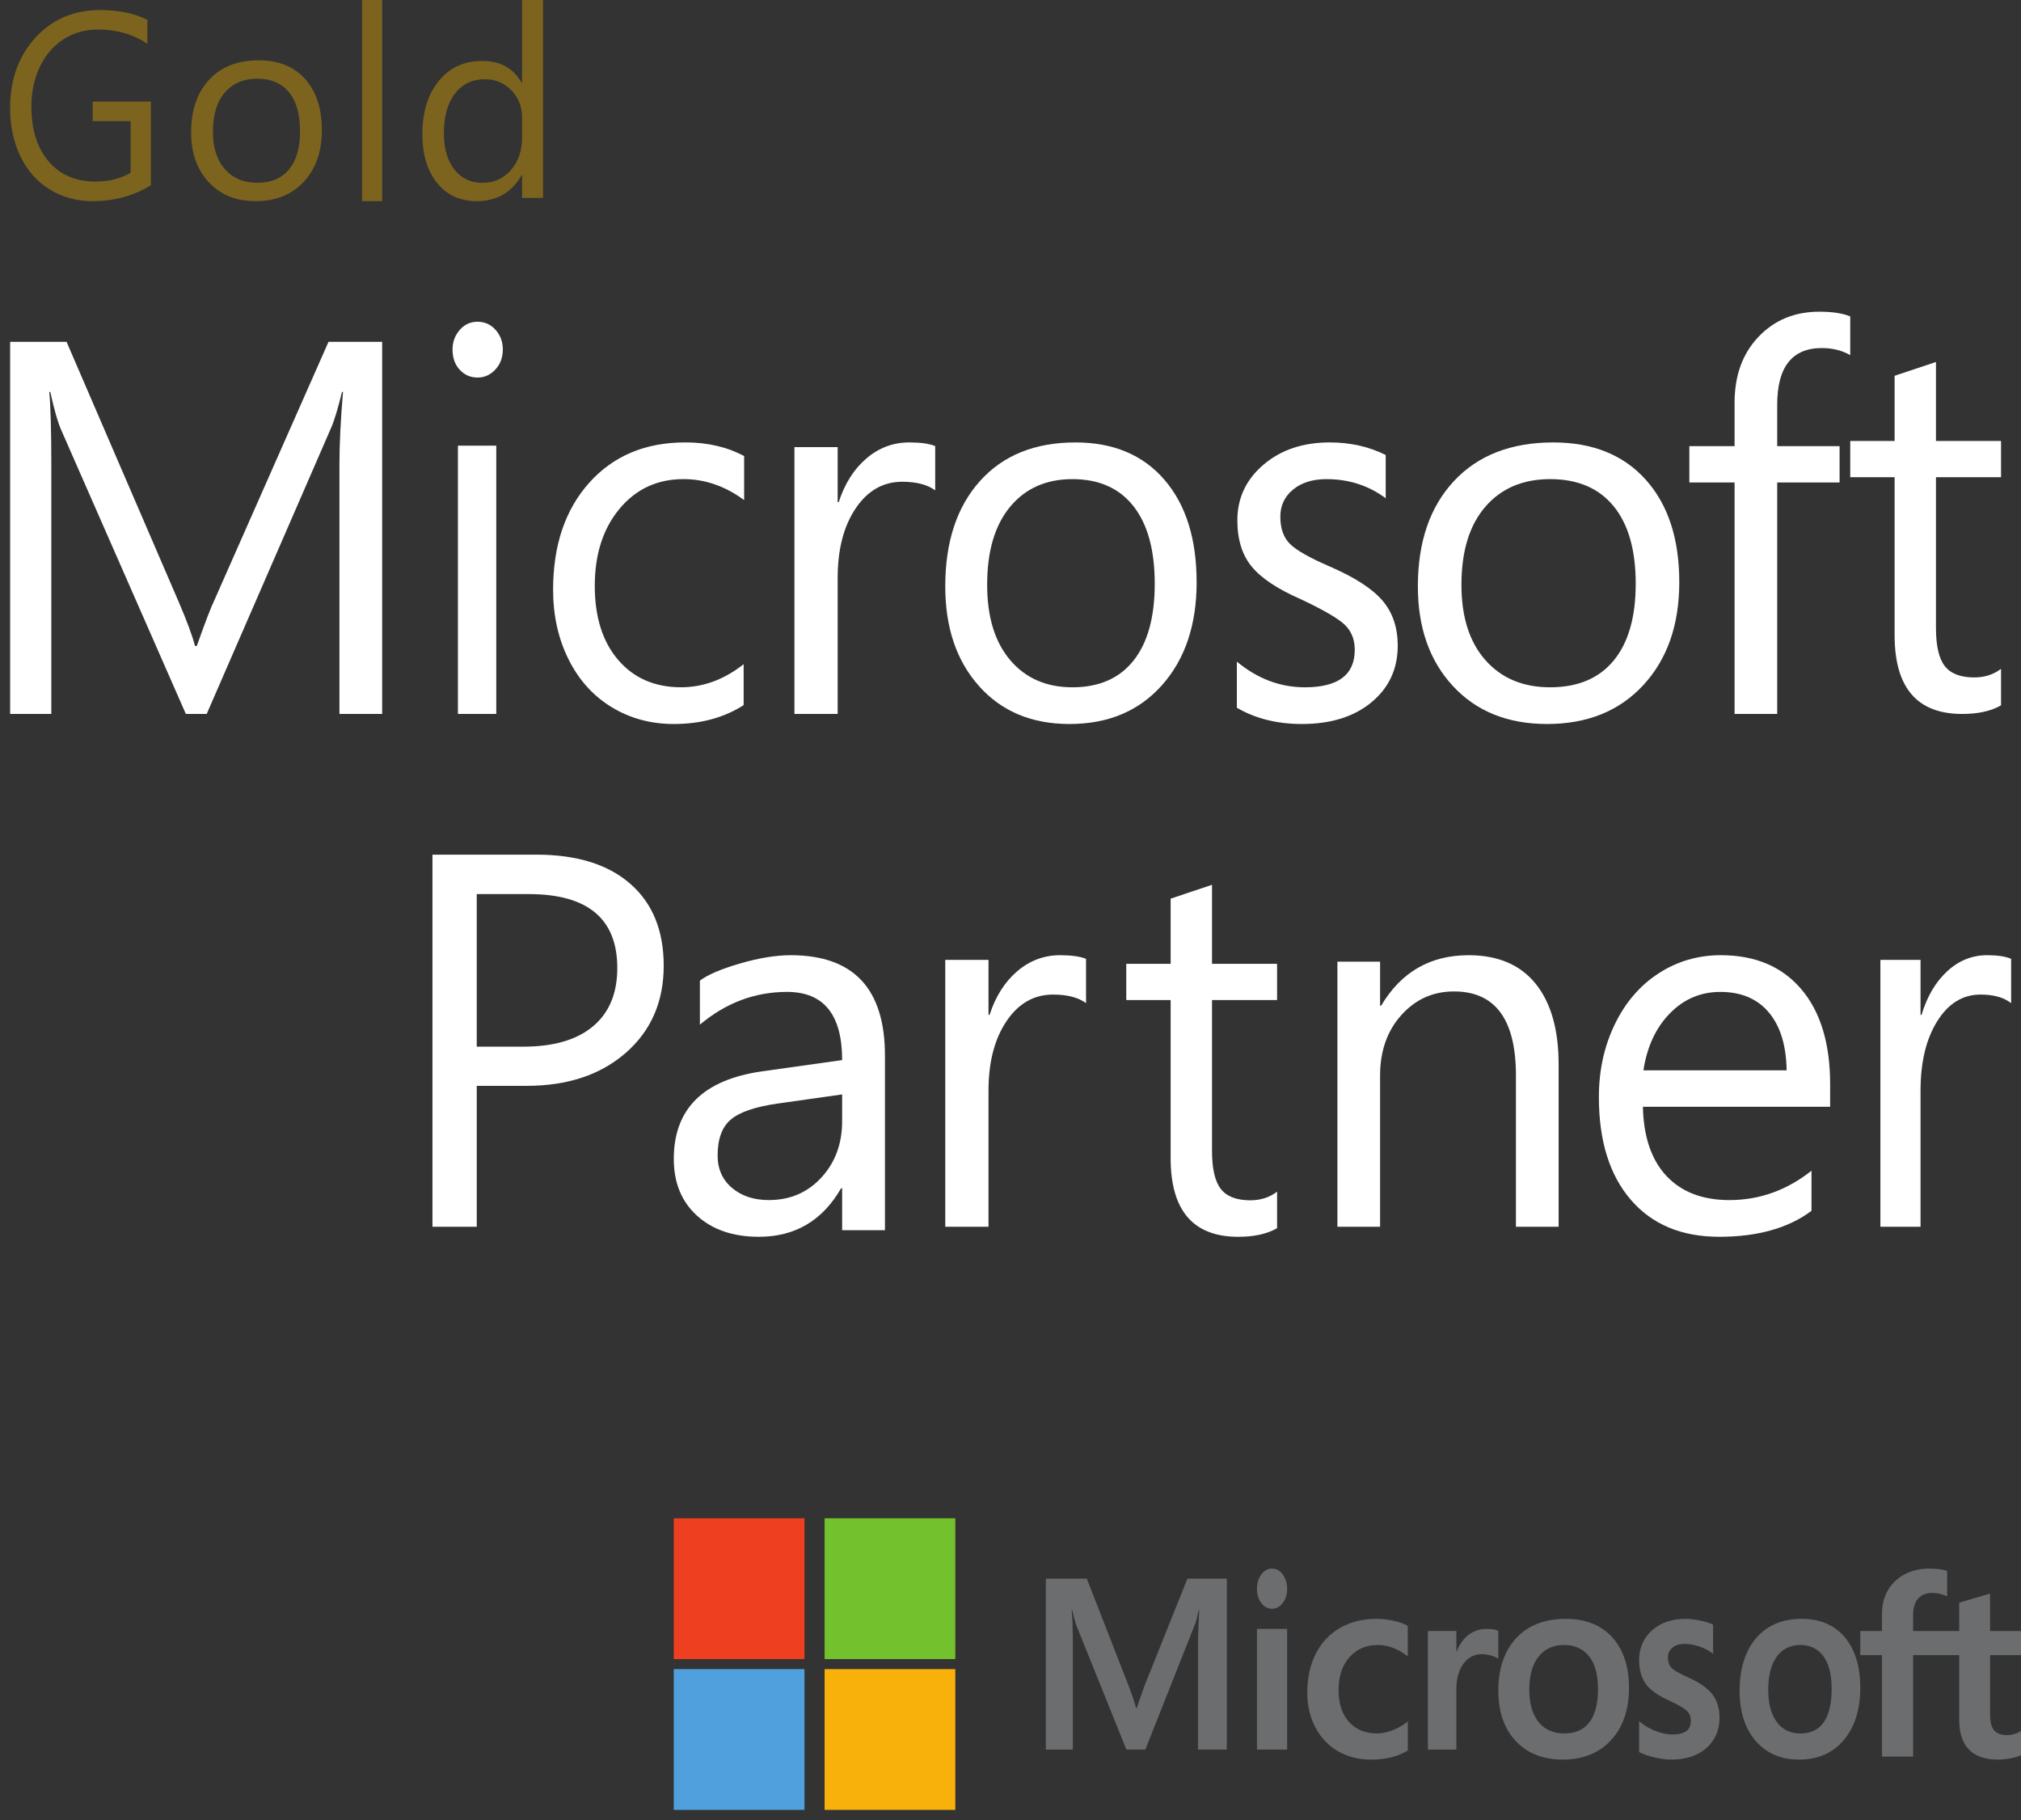 <?xml version="1.0" encoding="UTF-8" standalone="no"?>
<svg
   xmlns:dc="http://purl.org/dc/elements/1.1/"
   xmlns:cc="http://creativecommons.org/ns#"
   xmlns:rdf="http://www.w3.org/1999/02/22-rdf-syntax-ns#"
   xmlns:svg="http://www.w3.org/2000/svg"
   xmlns="http://www.w3.org/2000/svg"
   xmlns:sodipodi="http://sodipodi.sourceforge.net/DTD/sodipodi-0.dtd"
   xmlns:inkscape="http://www.inkscape.org/namespaces/inkscape"
   width="201"
   height="181"
   overflow="hidden"
   version="1.1"
   id="svg3865"
   sodipodi:docname="gold_microsoft_partner_logo_white_square.svg"
   inkscape:version="0.92.4 (5da689c313, 2019-01-14)">
  <rect width="100%" height="100%" fill="#333333" stroke="none"/>
  <sodipodi:namedview
     pagecolor="#ffffff"
     bordercolor="#666666"
     borderopacity="1"
     objecttolerance="10"
     gridtolerance="10"
     guidetolerance="10"
     inkscape:pageopacity="0"
     inkscape:pageshadow="2"
     inkscape:window-width="1920"
     inkscape:window-height="1013"
     id="namedview3867"
     showgrid="false"
     inkscape:zoom="4.5303867"
     inkscape:cx="100.5"
     inkscape:cy="90.5"
     inkscape:window-x="-9"
     inkscape:window-y="-9"
     inkscape:window-maximized="1"
     inkscape:current-layer="svg3865" />
  <defs
     id="defs3795">
    <clipPath
       id="clip0">
      <rect
         x="53"
         y="51"
         width="201"
         height="181"
         id="rect3792" />
    </clipPath>
  </defs>
  <path
     style="fill:#ffffff;fill-rule:evenodd"
     inkscape:connector-curvature="0"
     id="path3797"
     d="M 38.008,70.995 H 33.759 V 46.147 c 0,-1.961 0.117,-4.351 0.354,-7.173 h -0.101 c -0.405,1.669 -0.768,2.864 -1.087,3.586 L 20.557,70.995 H 18.483 L 6.091,42.767 C 5.753,42.011 5.391,40.746 5.003,38.974 H 4.902 c 0.135,1.48 0.202,3.888 0.202,7.224 V 70.995 H 1.008 V 33.995 H 6.622 L 17.75,59.797 c 0.843,1.961 1.391,3.441 1.644,4.438 h 0.177 c 0.843,-2.374 1.424,-3.887 1.745,-4.541 L 32.671,33.995 h 5.336 v 37" />
  <path
     style="fill:#ffffff;fill-rule:evenodd"
     inkscape:connector-curvature="0"
     id="path3799"
     d="M 49.357,70.995 H 45.543 V 44.317 H 49.357 V 70.995 M 50.008,34.756 c 0,0.799 -0.248,1.464 -0.744,1.993 -0.497,0.53 -1.086,0.795 -1.767,0.795 -0.698,0 -1.287,-0.256 -1.768,-0.769 -0.481,-0.512 -0.721,-1.185 -0.721,-2.019 0,-0.746 0.236,-1.394 0.709,-1.941 0.473,-0.547 1.065,-0.821 1.779,-0.821 0.713,0 1.31,0.27 1.791,0.807 0.48,0.539 0.721,1.19 0.721,1.954" />
  <path
     style="fill:#ffffff;fill-rule:evenodd"
     inkscape:connector-curvature="0"
     id="path3801"
     d="m 73.96,70.117 c -1.958,1.252 -4.269,1.877 -6.934,1.877 -2.304,0 -4.372,-0.56 -6.206,-1.682 -1.835,-1.121 -3.262,-2.707 -4.281,-4.758 -1.02,-2.05 -1.53,-4.354 -1.53,-6.909 0,-4.414 1.197,-7.96 3.59,-10.637 2.394,-2.676 5.58,-4.015 9.562,-4.015 2.204,0 4.153,0.453 5.848,1.355 v 4.38 c -1.892,-1.39 -3.899,-2.086 -6.021,-2.086 -2.615,0 -4.742,0.987 -6.379,2.959 -1.637,1.973 -2.455,4.523 -2.455,7.652 0,3.112 0.777,5.571 2.332,7.378 1.555,1.808 3.64,2.711 6.255,2.711 2.204,0 4.277,-0.764 6.218,-2.294 v 4.067" />
  <path
     style="fill:#ffffff;fill-rule:evenodd"
     inkscape:connector-curvature="0"
     id="path3803"
     d="m 93.011,48.761 c -0.77,-0.57 -1.861,-0.855 -3.277,-0.855 -1.906,0 -3.452,0.886 -4.64,2.656 -1.189,1.771 -1.783,4.073 -1.783,6.906 V 70.994 H 79.011 V 44.46 h 4.3 v 5.467 H 83.416 c 0.594,-1.83 1.511,-3.278 2.753,-4.34 1.241,-1.062 2.665,-1.593 4.273,-1.593 1.118,0 1.975,0.121 2.569,0.363 v 4.405" />
  <path
     style="fill:#ffffff;fill-rule:evenodd"
     inkscape:connector-curvature="0"
     id="path3805"
     d="m 114.845,58.046 c 0,-3.354 -0.707,-5.927 -2.121,-7.717 -1.414,-1.79 -3.435,-2.685 -6.064,-2.685 -2.613,0 -4.679,0.917 -6.2,2.751 -1.522,1.834 -2.282,4.419 -2.282,7.756 0,3.199 0.764,5.696 2.294,7.495 1.529,1.799 3.592,2.698 6.188,2.698 2.645,0 4.671,-0.886 6.077,-2.659 1.405,-1.773 2.108,-4.318 2.108,-7.639 m 4.167,-0.157 c 0,4.241 -1.145,7.652 -3.435,10.233 -2.291,2.581 -5.362,3.872 -9.214,3.872 -3.754,0 -6.75,-1.255 -8.991,-3.767 -2.241,-2.511 -3.361,-5.818 -3.361,-9.92 0,-4.415 1.149,-7.903 3.447,-10.467 2.298,-2.563 5.464,-3.845 9.499,-3.845 3.77,0 6.721,1.238 8.854,3.715 2.133,2.477 3.199,5.87 3.199,10.181" />
  <path
     style="fill:#ffffff;fill-rule:evenodd"
     inkscape:connector-curvature="0"
     id="path3807"
     d="m 139.013,64.199 c 0,2.312 -0.869,4.189 -2.607,5.631 -1.739,1.443 -4.049,2.164 -6.932,2.164 -2.459,0 -4.613,-0.539 -6.461,-1.616 v -4.588 c 2.051,1.704 4.307,2.555 6.766,2.555 3.307,0 4.96,-1.242 4.96,-3.728 0,-1.008 -0.323,-1.829 -0.967,-2.464 -0.645,-0.634 -2.111,-1.49 -4.401,-2.568 -2.307,-1.007 -3.935,-2.089 -4.884,-3.246 -0.95,-1.155 -1.425,-2.689 -1.425,-4.601 0,-2.207 0.865,-4.05 2.595,-5.527 1.73,-1.477 3.926,-2.216 6.588,-2.216 2.051,0 3.908,0.417 5.571,1.251 v 4.302 c -1.696,-1.268 -3.663,-1.903 -5.901,-1.903 -1.374,0 -2.48,0.348 -3.32,1.043 -0.839,0.696 -1.259,1.59 -1.259,2.686 0,1.182 0.322,2.09 0.967,2.724 0.644,0.635 1.975,1.386 3.994,2.255 2.476,1.078 4.214,2.208 5.215,3.389 1,1.183 1.501,2.669 1.501,4.458" />
  <path
     style="fill:#ffffff;fill-rule:evenodd"
     inkscape:connector-curvature="0"
     id="path3809"
     d="m 162.682,58.046 c 0,-3.354 -0.735,-5.927 -2.205,-7.717 -1.47,-1.79 -3.572,-2.685 -6.307,-2.685 -2.717,0 -4.867,0.917 -6.448,2.751 -1.583,1.834 -2.373,4.419 -2.373,7.756 0,3.199 0.795,5.696 2.386,7.495 1.59,1.799 3.735,2.698 6.435,2.698 2.751,0 4.857,-0.886 6.319,-2.659 1.461,-1.773 2.192,-4.318 2.192,-7.639 m 4.333,-0.157 c 0,4.241 -1.191,7.652 -3.572,10.233 -2.382,2.581 -5.576,3.872 -9.582,3.872 -3.904,0 -7.02,-1.255 -9.35,-3.767 -2.331,-2.511 -3.495,-5.818 -3.495,-9.92 0,-4.415 1.195,-7.903 3.585,-10.467 2.39,-2.563 5.683,-3.845 9.879,-3.845 3.921,0 6.99,1.238 9.208,3.715 2.218,2.477 3.327,5.87 3.327,10.181" />
  <path
     style="fill:#ffffff;fill-rule:evenodd"
     inkscape:connector-curvature="0"
     id="path3811"
     d="m 184.016,35.312 c -0.827,-0.468 -1.767,-0.702 -2.817,-0.702 -2.964,0 -4.446,1.882 -4.446,5.644 v 4.109 h 6.204 v 3.615 h -6.204 v 23.017 h -4.239 V 47.978 h -4.498 v -3.615 h 4.498 v -4.317 c 0,-2.705 0.792,-4.889 2.378,-6.554 1.585,-1.665 3.601,-2.497 6.049,-2.497 1.292,0 2.317,0.156 3.076,0.468 v 3.849" />
  <path
     style="fill:#ffffff;fill-rule:evenodd"
     inkscape:connector-curvature="0"
     id="path3813"
     d="m 199.016,70.139 c -0.989,0.57 -2.275,0.856 -3.864,0.856 -4.482,0 -6.722,-2.609 -6.722,-7.83 V 47.453 h -4.414 v -3.604 h 4.414 v -6.481 l 4.113,-1.374 v 7.856 h 6.472 v 3.604 h -6.472 v 14.985 c 0,1.781 0.292,3.046 0.879,3.798 0.585,0.752 1.563,1.128 2.933,1.128 1.02,0 1.906,-0.285 2.66,-0.856 v 3.63" />
  <path
     style="fill:#ffffff;fill-rule:evenodd"
     inkscape:connector-curvature="0"
     id="path3815"
     d="m 61.394,96.262 c 0,-4.902 -2.937,-7.354 -8.812,-7.354 H 47.415 V 104.08 h 4.616 c 3.024,0 5.341,-0.674 6.95,-2.025 1.608,-1.35 2.413,-3.281 2.413,-5.793 m 4.616,-0.232 c 0,3.578 -1.255,6.463 -3.763,8.656 -2.509,2.193 -5.801,3.29 -9.874,3.29 h -4.957 v 14.01 h -4.406 v -37 H 53.343 c 4.021,0 7.137,0.968 9.349,2.903 2.211,1.935 3.318,4.649 3.318,8.14" />
  <path
     style="fill:#ffffff;fill-rule:evenodd"
     inkscape:connector-curvature="0"
     id="path3817"
     d="m 83.754,108.829 -6.438,0.912 c -2.198,0.313 -3.738,0.839 -4.62,1.577 -0.883,0.739 -1.324,1.934 -1.324,3.585 0,1.339 0.476,2.412 1.428,3.22 0.951,0.808 2.171,1.212 3.66,1.212 2.111,0 3.855,-0.747 5.231,-2.242 1.376,-1.494 2.064,-3.363 2.064,-5.605 v -2.659 m 4.257,13.505 h -4.257 v -4.171 h -0.104 c -1.852,3.216 -4.578,4.823 -8.177,4.823 -2.561,0 -4.612,-0.699 -6.152,-2.099 -1.541,-1.398 -2.31,-3.28 -2.31,-5.644 0,-4.97 2.924,-7.873 8.774,-8.708 l 7.969,-1.121 c 0,-4.519 -1.826,-6.779 -5.477,-6.779 -3.202,0 -6.092,1.087 -8.67,3.259 v -4.38 c 0.779,-0.59 2.111,-1.16 3.998,-1.708 1.886,-0.547 3.565,-0.821 5.036,-0.821 6.247,0 9.371,3.329 9.371,9.985 v 17.363" />
  <path
     style="fill:#ffffff;fill-rule:evenodd"
     inkscape:connector-curvature="0"
     id="path3819"
     d="m 108.012,99.754 c -0.77,-0.57 -1.861,-0.855 -3.277,-0.855 -1.905,0 -3.452,0.886 -4.64,2.656 -1.189,1.771 -1.783,4.073 -1.783,6.905 v 13.526 H 94.012 V 95.452 h 4.3 v 5.467 h 0.105 c 0.593,-1.831 1.511,-3.278 2.753,-4.34 1.241,-1.062 2.665,-1.594 4.273,-1.594 1.118,0 1.975,0.121 2.569,0.363 v 4.405" />
  <path
     style="fill:#ffffff;fill-rule:evenodd"
     inkscape:connector-curvature="0"
     id="path3821"
     d="m 127.013,122.131 c -0.987,0.57 -2.275,0.856 -3.863,0.856 -4.482,0 -6.723,-2.609 -6.723,-7.83 V 99.446 h -4.415 v -3.604 h 4.415 v -6.482 l 4.114,-1.374 v 7.856 h 6.472 v 3.604 h -6.472 v 14.985 c 0,1.781 0.292,3.046 0.878,3.798 0.585,0.752 1.563,1.128 2.935,1.128 1.02,0 1.907,-0.285 2.659,-0.856 v 3.63" />
  <path
     style="fill:#ffffff;fill-rule:evenodd"
     inkscape:connector-curvature="0"
     id="path3823"
     d="m 155.014,121.986 h -4.245 V 106.954 c 0,-5.576 -2.054,-8.365 -6.16,-8.365 -2.088,0 -3.835,0.785 -5.241,2.355 -1.407,1.57 -2.11,3.574 -2.11,6.01 v 15.032 h -4.245 V 95.629 h 4.245 v 4.376 h 0.104 c 1.984,-3.346 4.882,-5.019 8.696,-5.019 2.916,0 5.138,0.944 6.665,2.831 1.527,1.888 2.291,4.565 2.291,8.03 v 16.138" />
  <path
     style="fill:#ffffff;fill-rule:evenodd"
     inkscape:connector-curvature="0"
     id="path3825"
     d="m 177.689,106.431 c -0.035,-2.467 -0.623,-4.384 -1.764,-5.749 -1.143,-1.364 -2.752,-2.046 -4.829,-2.046 -1.958,0 -3.631,0.713 -5.022,2.138 -1.391,1.425 -2.266,3.311 -2.627,5.657 h 14.243 m 4.327,3.624 h -18.622 c 0.068,3.007 0.854,5.305 2.357,6.896 1.502,1.59 3.584,2.385 6.246,2.385 2.988,0 5.709,-0.973 8.165,-2.92 v 3.989 c -2.301,1.721 -5.357,2.581 -9.169,2.581 -3.76,0 -6.697,-1.229 -8.809,-3.689 -2.112,-2.459 -3.168,-5.861 -3.168,-10.207 0,-2.642 0.528,-5.053 1.584,-7.235 1.056,-2.181 2.511,-3.871 4.366,-5.071 1.854,-1.199 3.915,-1.799 6.181,-1.799 3.416,0 6.082,1.126 7.997,3.376 1.914,2.252 2.872,5.401 2.872,9.451 v 2.242" />
  <path
     style="fill:#ffffff;fill-rule:evenodd"
     inkscape:connector-curvature="0"
     id="path3827"
     d="m 200.016,99.754 c -0.714,-0.57 -1.727,-0.855 -3.043,-0.855 -1.768,0 -3.205,0.886 -4.308,2.656 -1.106,1.771 -1.656,4.073 -1.656,6.905 v 13.526 h -3.993 V 95.452 h 3.993 v 5.467 h 0.098 c 0.55,-1.831 1.403,-3.278 2.556,-4.34 1.152,-1.062 2.475,-1.594 3.969,-1.594 1.038,0 1.833,0.121 2.385,0.363 v 4.405" />
  <path
     style="fill:#6c6d6f;fill-rule:evenodd"
     inkscape:connector-curvature="0"
     id="path3829"
     d="m 113.821,167.646 -0.779,2.229 h -0.044 c -0.139,-0.522 -0.373,-1.263 -0.738,-2.205 l -4.17,-10.692 h -4.077 v 17 h 2.689 V 163.527 c 0,-0.645 -0.013,-1.425 -0.04,-2.317 -0.014,-0.451 -0.064,-0.813 -0.076,-1.089 h 0.059 c 0.137,0.641 0.279,1.129 0.381,1.455 l 5.001,12.401 h 1.881 l 4.963,-12.513 c 0.113,-0.285 0.232,-0.842 0.342,-1.343 h 0.059 c -0.065,1.238 -0.12,2.37 -0.127,3.053 v 10.803 h 2.869 V 156.977 h -3.916 l -4.275,10.668" />
  <path
     style="fill:#6c6d6f;fill-rule:evenodd"
     inkscape:connector-curvature="0"
     id="path3831"
     d="m 125.014,173.977 h 3 v -9.059 -2.941 h -3 v 7.354 4.646" />
  <path
     style="fill:#6c6d6f;fill-rule:evenodd"
     inkscape:connector-curvature="0"
     id="path3833"
     d="m 126.506,155.974 c -0.408,0 -0.762,0.195 -1.054,0.578 -0.293,0.385 -0.441,0.871 -0.441,1.443 0,0.564 0.147,1.039 0.436,1.415 0.288,0.374 0.645,0.563 1.059,0.563 0.414,0 0.772,-0.189 1.063,-0.563 0.293,-0.376 0.442,-0.852 0.442,-1.415 0,-0.553 -0.145,-1.033 -0.43,-1.428 -0.285,-0.394 -0.647,-0.594 -1.075,-0.594" />
  <path
     style="fill:#6c6d6f;fill-rule:evenodd"
     inkscape:connector-curvature="0"
     id="path3835"
     d="m 138.584,161.163 c -0.578,-0.125 -1.142,-0.188 -1.679,-0.188 -1.379,0 -2.608,0.309 -3.654,0.919 -1.048,0.61 -1.859,1.482 -2.409,2.591 -0.55,1.106 -0.828,2.397 -0.828,3.838 0,1.262 0.271,2.42 0.804,3.441 0.534,1.023 1.29,1.822 2.248,2.377 0.957,0.554 2.062,0.835 3.284,0.835 1.428,0 2.647,-0.298 3.624,-0.887 l 0.04,-0.024 v -2.878 l -0.126,0.096 c -0.443,0.337 -0.938,0.607 -1.47,0.8 -0.531,0.194 -1.015,0.292 -1.44,0.292 -1.179,0 -2.125,-0.386 -2.812,-1.147 -0.688,-0.761 -1.038,-1.829 -1.038,-3.175 0,-1.354 0.363,-2.451 1.081,-3.26 0.715,-0.807 1.664,-1.216 2.817,-1.216 0.988,0 1.95,0.35 2.86,1.04 l 0.126,0.096 v -3.033 l -0.04,-0.024 c -0.343,-0.201 -0.81,-0.366 -1.39,-0.492" />
  <path
     style="fill:#6c6d6f;fill-rule:evenodd"
     inkscape:connector-curvature="0"
     id="path3837"
     d="m 147.859,161.978 c -0.711,0 -1.348,0.224 -1.894,0.665 -0.479,0.387 -0.824,0.919 -1.09,1.582 h -0.03 v -2.042 h -2.832 v 11.795 h 2.832 v -6.034 c 0,-1.026 0.238,-1.869 0.706,-2.505 0.463,-0.629 1.079,-0.948 1.831,-0.948 0.256,0 0.542,0.041 0.852,0.122 0.307,0.081 0.529,0.169 0.66,0.262 l 0.119,0.084 V 162.162 l -0.046,-0.019 c -0.263,-0.11 -0.637,-0.165 -1.109,-0.165" />
  <path
     style="fill:#6c6d6f;fill-rule:evenodd"
     inkscape:connector-curvature="0"
     id="path3839"
     d="m 158.082,171.259 c -0.559,0.74 -1.4,1.116 -2.5,1.116 -1.093,0 -1.955,-0.382 -2.562,-1.137 -0.611,-0.758 -0.921,-1.838 -0.921,-3.211 0,-1.416 0.31,-2.524 0.921,-3.295 0.608,-0.767 1.462,-1.155 2.538,-1.155 1.044,0 1.875,0.371 2.471,1.104 0.598,0.737 0.902,1.836 0.902,3.269 0,1.451 -0.286,2.564 -0.849,3.31 m -2.365,-10.284 c -2.086,0 -3.742,0.645 -4.923,1.918 -1.181,1.272 -1.779,3.034 -1.779,5.236 0,2.091 0.584,3.773 1.736,4.998 1.152,1.225 2.721,1.847 4.66,1.847 2.021,0 3.645,-0.654 4.825,-1.944 1.18,-1.289 1.778,-3.033 1.778,-5.184 0,-2.125 -0.561,-3.819 -1.668,-5.036 -1.107,-1.218 -2.666,-1.835 -4.63,-1.835" />
  <path
     style="fill:#6c6d6f;fill-rule:evenodd"
     inkscape:connector-curvature="0"
     id="path3841"
     d="m 167.926,166.815 c -0.893,-0.398 -1.465,-0.728 -1.7,-0.981 -0.227,-0.245 -0.343,-0.59 -0.343,-1.029 0,-0.388 0.143,-0.7 0.436,-0.951 0.295,-0.254 0.705,-0.382 1.22,-0.382 0.478,0 0.967,0.084 1.453,0.248 0.485,0.164 0.912,0.384 1.269,0.652 l 0.117,0.089 v -2.904 l -0.046,-0.021 c -0.328,-0.156 -0.761,-0.29 -1.287,-0.398 -0.525,-0.108 -1,-0.162 -1.413,-0.162 -1.351,0 -2.468,0.383 -3.322,1.139 -0.858,0.76 -1.293,1.757 -1.293,2.963 0,0.627 0.094,1.184 0.279,1.655 0.186,0.474 0.474,0.892 0.858,1.242 0.378,0.347 0.965,0.711 1.742,1.081 0.653,0.298 1.14,0.55 1.45,0.749 0.302,0.195 0.517,0.39 0.638,0.581 0.118,0.187 0.178,0.441 0.178,0.757 0,0.898 -0.606,1.334 -1.852,1.334 -0.463,0 -0.99,-0.107 -1.568,-0.318 -0.578,-0.211 -1.118,-0.514 -1.605,-0.903 l -0.119,-0.095 v 3.062 l 0.043,0.022 c 0.406,0.207 0.917,0.383 1.52,0.521 0.603,0.138 1.149,0.208 1.623,0.208 1.467,0 2.646,-0.385 3.507,-1.145 0.866,-0.765 1.306,-1.785 1.306,-3.034 0,-0.9 -0.236,-1.673 -0.702,-2.294 -0.463,-0.618 -1.266,-1.185 -2.387,-1.686" />
  <path
     style="fill:#6c6d6f;fill-rule:evenodd"
     inkscape:connector-curvature="0"
     id="path3843"
     d="m 181.385,171.259 c -0.516,0.74 -1.293,1.116 -2.308,1.116 -1.008,0 -1.804,-0.382 -2.365,-1.137 -0.564,-0.758 -0.849,-1.838 -0.849,-3.211 0,-1.416 0.286,-2.524 0.85,-3.295 0.561,-0.767 1.349,-1.155 2.342,-1.155 0.963,0 1.731,0.371 2.281,1.104 0.552,0.737 0.832,1.836 0.832,3.269 0,1.451 -0.264,2.564 -0.783,3.31 m -2.184,-10.284 c -1.925,0 -3.454,0.645 -4.544,1.918 -1.089,1.272 -1.642,3.034 -1.642,5.236 0,2.091 0.539,3.773 1.603,4.998 1.064,1.225 2.511,1.847 4.302,1.847 1.866,0 3.364,-0.654 4.454,-1.944 1.089,-1.289 1.642,-3.033 1.642,-5.184 0,-2.125 -0.518,-3.819 -1.54,-5.036 -1.023,-1.218 -2.461,-1.835 -4.274,-1.835" />
  <path
     style="fill:#6c6d6f;fill-rule:evenodd"
     inkscape:connector-curvature="0"
     id="path3845"
     d="M 201.018,164.585 V 162.19 h -3.096 v -3.724 l -0.104,0.031 -2.907,0.855 -0.057,0.017 v 2.821 h -4.586 v -1.572 c 0,-0.732 0.171,-1.292 0.506,-1.665 0.335,-0.37 0.811,-0.557 1.419,-0.557 0.437,0 0.89,0.099 1.344,0.294 l 0.114,0.049 v -2.523 l -0.053,-0.018 c -0.425,-0.147 -1.004,-0.221 -1.718,-0.221 -0.903,0 -1.724,0.189 -2.439,0.563 -0.716,0.375 -1.279,0.91 -1.675,1.59 -0.394,0.679 -0.592,1.464 -0.592,2.332 v 1.728 h -2.155 v 2.395 h 2.155 v 10.091 h 3.094 V 164.585 h 4.586 v 6.412 c 0,2.641 1.297,3.979 3.854,3.979 0.419,0 0.862,-0.048 1.313,-0.14 0.461,-0.095 0.773,-0.19 0.957,-0.292 l 0.041,-0.022 v -2.418 l -0.126,0.081 c -0.167,0.108 -0.376,0.196 -0.622,0.261 -0.246,0.066 -0.453,0.1 -0.612,0.1 -0.598,0 -1.041,-0.155 -1.317,-0.461 -0.278,-0.309 -0.419,-0.848 -0.419,-1.604 v -5.895 h 3.096" />
  <path
     style="fill:#ef3f21;fill-rule:evenodd"
     inkscape:connector-curvature="0"
     id="path3847"
     d="M 80.01,164.978 H 67.01 V 150.978 H 80.01 v 14" />
  <path
     style="fill:#72c12d;fill-rule:evenodd"
     inkscape:connector-curvature="0"
     id="path3849"
     d="M 95.011,164.978 H 82.011 V 150.978 H 95.011 v 14" />
  <path
     style="fill:#50a0dd;fill-rule:evenodd"
     inkscape:connector-curvature="0"
     id="path3851"
     d="M 80.01,179.975 H 67.01 V 165.975 H 80.01 v 14" />
  <path
     style="fill:#f8b00b;fill-rule:evenodd"
     inkscape:connector-curvature="0"
     id="path3853"
     d="M 95.011,179.975 H 82.011 V 165.975 H 95.011 v 14" />
  <path
     style="fill:#7c641f;fill-rule:evenodd"
     inkscape:connector-curvature="0"
     id="path3855"
     d="m 15.007,18.425 c -1.729,1.051 -3.65,1.576 -5.763,1.576 -1.609,0 -3.044,-0.389 -4.304,-1.166 C 3.678,18.058 2.707,16.96 2.027,15.543 1.347,14.125 1.006,12.523 1.006,10.738 1.006,7.919 1.843,5.592 3.516,3.756 5.189,1.919 7.33,1.001 9.94,1.001 c 1.873,0 3.446,0.325 4.719,0.974 v 2.383 C 13.266,3.41 11.616,2.936 9.712,2.936 c -1.256,0 -2.388,0.322 -3.392,0.967 -1.004,0.645 -1.789,1.557 -2.353,2.735 -0.564,1.179 -0.846,2.49 -0.846,3.933 0,2.315 0.57,4.14 1.711,5.477 1.141,1.337 2.696,2.005 4.665,2.005 1.337,0 2.502,-0.29 3.494,-0.871 V 12.045 H 9.219 v -1.947 h 5.787 v 8.328" />
  <path
     style="fill:#7c641f;fill-rule:evenodd"
     inkscape:connector-curvature="0"
     id="path3857"
     d="m 29.841,13.027 c 0,-1.677 -0.368,-2.964 -1.103,-3.858 -0.735,-0.895 -1.786,-1.343 -3.153,-1.343 -1.359,0 -2.433,0.458 -3.224,1.375 -0.791,0.917 -1.186,2.21 -1.186,3.878 0,1.599 0.398,2.848 1.193,3.748 0.795,0.9 1.868,1.349 3.218,1.349 1.375,0 2.429,-0.443 3.16,-1.33 0.73,-0.886 1.096,-2.159 1.096,-3.82 m 2.167,-0.078 c 0,2.12 -0.595,3.826 -1.786,5.116 -1.191,1.291 -2.788,1.936 -4.791,1.936 -1.952,0 -3.51,-0.628 -4.675,-1.884 -1.165,-1.256 -1.747,-2.909 -1.747,-4.96 0,-2.208 0.598,-3.952 1.793,-5.234 1.195,-1.282 2.842,-1.923 4.939,-1.923 1.96,0 3.495,0.619 4.604,1.857 1.109,1.238 1.664,2.935 1.664,5.09" />
  <path
     style="fill:#7c641f;fill-rule:evenodd"
     inkscape:connector-curvature="0"
     id="path3859"
     d="M 38.008,20.001 H 36.008 V 0.001 h 2 v 20" />
  <path
     style="fill:#7c641f;fill-rule:evenodd"
     inkscape:connector-curvature="0"
     id="path3861"
     d="m 51.924,13.667 v -1.96 c 0,-1.099 -0.358,-2.012 -1.074,-2.739 -0.716,-0.727 -1.587,-1.09 -2.612,-1.09 -1.254,0 -2.25,0.474 -2.987,1.421 -0.737,0.947 -1.106,2.26 -1.106,3.939 0,1.523 0.348,2.727 1.042,3.615 0.695,0.887 1.632,1.33 2.809,1.33 1.144,0 2.085,-0.424 2.822,-1.272 0.737,-0.848 1.106,-1.929 1.106,-3.245 m 2.085,6.009 H 51.924 V 17.418 h -0.051 c -0.966,1.722 -2.458,2.583 -4.475,2.583 -1.644,0 -2.954,-0.604 -3.928,-1.811 -0.974,-1.207 -1.462,-2.818 -1.462,-4.835 0,-2.198 0.54,-3.963 1.621,-5.295 1.081,-1.332 2.528,-1.999 4.341,-1.999 1.78,0 3.081,0.718 3.902,2.154 h 0.051 V 0.001 h 2.085 v 19.676" />
</svg>
